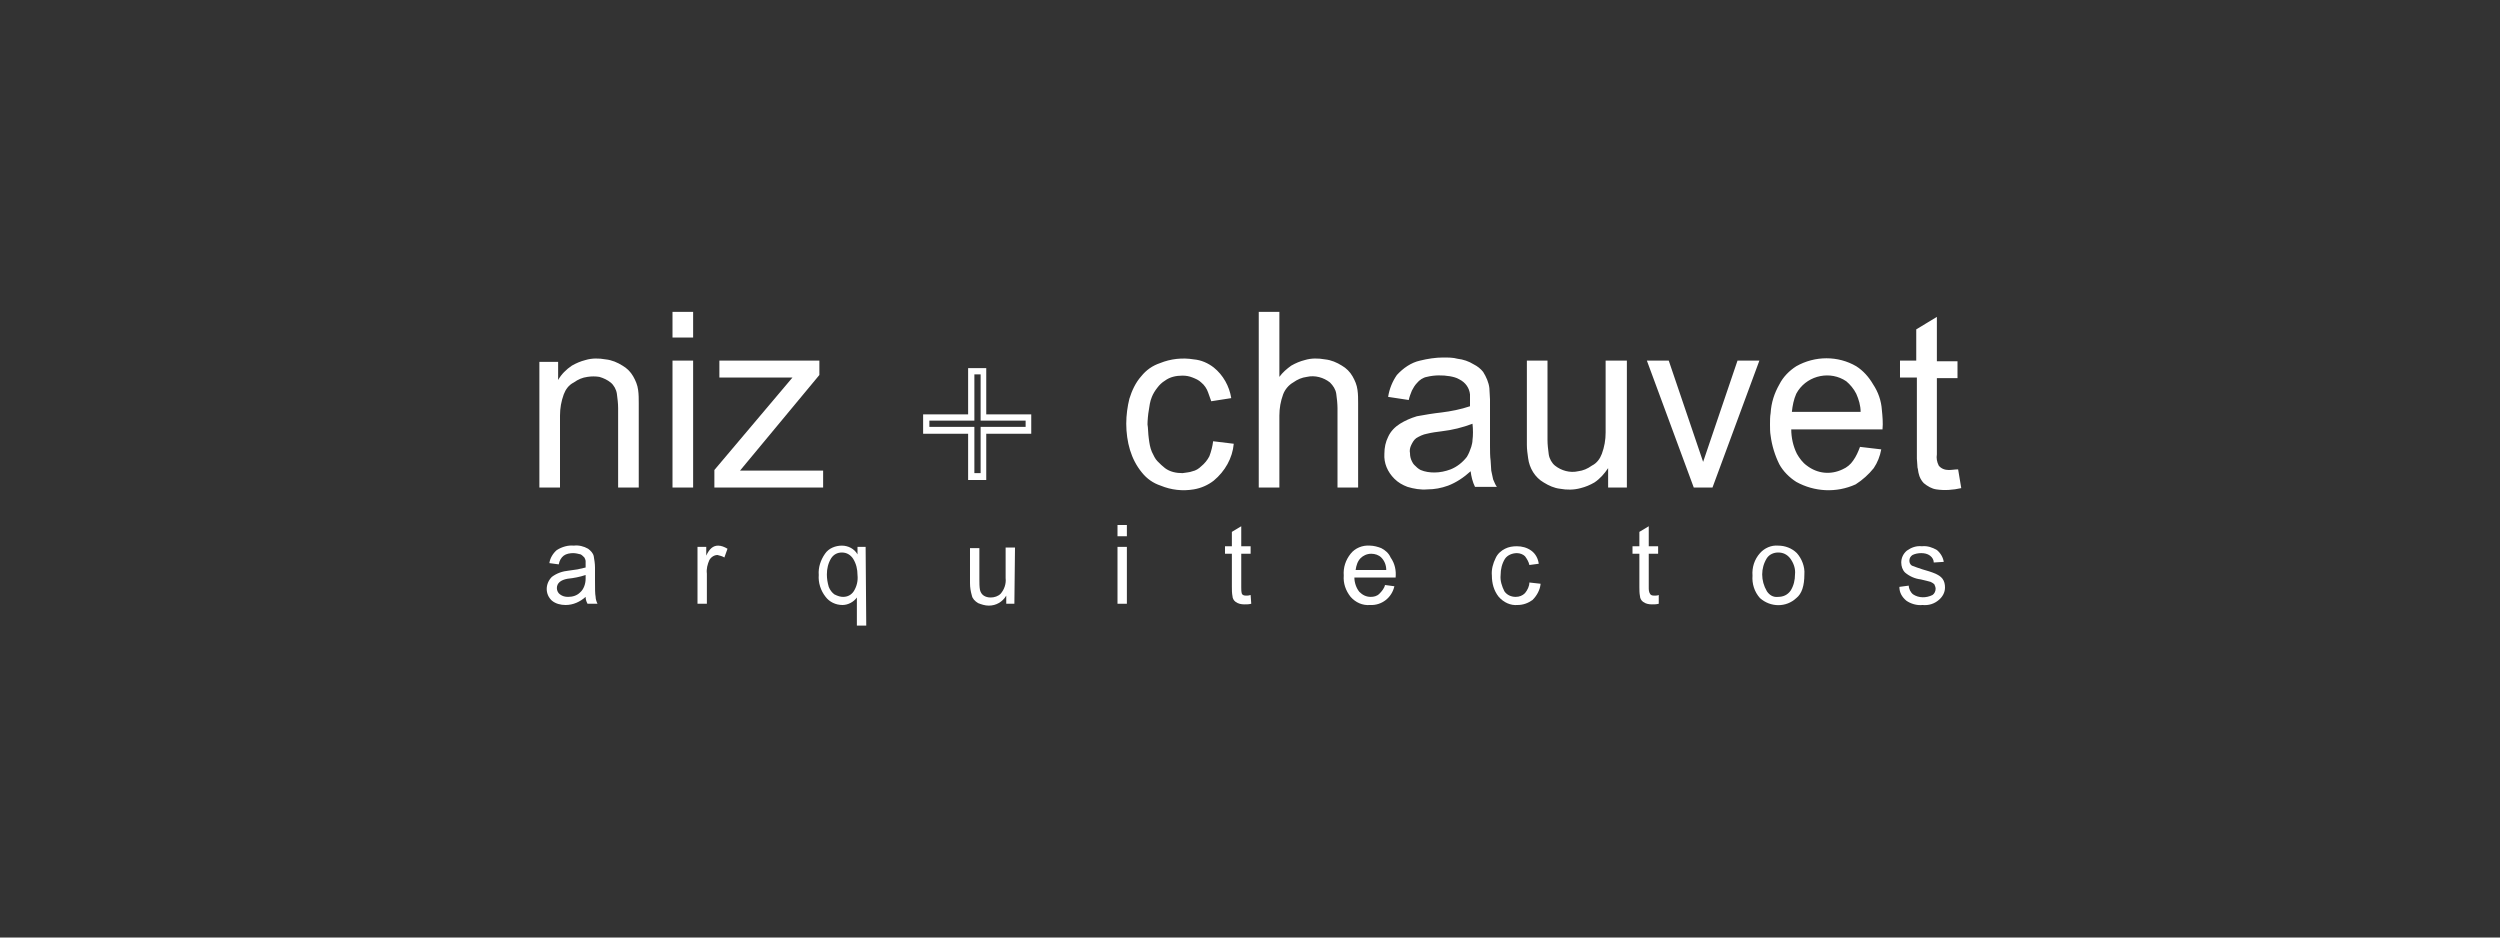 <?xml version="1.0" encoding="utf-8"?>
<!-- Generator: Adobe Illustrator 24.1.1, SVG Export Plug-In . SVG Version: 6.00 Build 0)  -->
<svg version="1.1" id="Capa_1" xmlns="http://www.w3.org/2000/svg" xmlns:xlink="http://www.w3.org/1999/xlink" x="0px" y="0px"
	 viewBox="0 0 400 150" style="enable-background:new 0 0 400 150;" xml:space="preserve">
<rect x="0" y="0" width="400" height="150" fill="#333333" stroke="none"/>
<style type="text/css">
	.st0{fill-rule:evenodd;clip-rule:evenodd;fill:#FFFFFF;}
	.st1{fill:#FFFFFF;}
</style>
<g id="HATCH">
	<path class="st0" d="M115.1,57.7v2.7h11.7l-12.5,14.8V78h17.4v-2.7h-13.3L131.1,60v-2.3H115.1z M107.6,57.7V78h3.3V57.7H107.6z
		 M107.6,54h3.3v-4.1h-3.3V54L107.6,54z M86.3,78h3.3V66.5c0-1.2,0.2-2.3,0.6-3.4c0.3-0.8,0.8-1.5,1.6-1.9c0.7-0.5,1.4-0.8,2.2-0.9
		c0.6-0.1,1.3-0.1,1.9,0c0.7,0.2,1.3,0.5,1.8,0.9c0.5,0.4,0.9,1.1,1,1.8c0.1,0.8,0.2,1.5,0.2,2.3V78h3.3V64.5c0-0.7,0-1.4-0.1-2.1
		c-0.1-0.8-0.4-1.5-0.8-2.2c-0.4-0.7-1-1.3-1.7-1.7c-0.8-0.5-1.7-0.9-2.7-1c-1.1-0.2-2.2-0.2-3.2,0.1c-0.8,0.2-1.5,0.5-2.2,0.9
		c-0.9,0.6-1.7,1.4-2.2,2.3v-2.9h-3V78z"/>
</g>
<g id="HATCH-2">
	<path class="st0" d="M235.6,67.8c-1.6,0.6-3.2,1-4.9,1.2c-0.8,0.1-1.6,0.2-2.4,0.4c-0.6,0.1-1.2,0.4-1.7,0.7
		c-0.4,0.3-0.6,0.7-0.8,1.1c-0.2,0.4-0.3,0.9-0.2,1.3c0,0.5,0.1,0.9,0.3,1.3c0.1,0.2,0.2,0.4,0.4,0.6c0.3,0.3,0.6,0.6,1,0.8
		c0.7,0.3,1.5,0.4,2.2,0.4c0.9,0,1.8-0.2,2.6-0.5c1-0.4,1.9-1.1,2.6-2c0.3-0.5,0.5-1,0.7-1.6c0.1-0.4,0.2-0.7,0.2-1.1
		C235.7,69.7,235.7,68.7,235.6,67.8L235.6,67.8z M260.2,57.7h-3.3v11.5c0,1.2-0.2,2.3-0.6,3.4c-0.3,0.8-0.8,1.5-1.6,1.9
		c-0.7,0.5-1.4,0.8-2.2,0.9c-1.3,0.3-2.7-0.1-3.7-0.9c-0.5-0.4-0.9-1.1-1-1.8c-0.1-0.8-0.2-1.5-0.2-2.3V57.7h-3.3v13.5
		c0,0.7,0.1,1.4,0.2,2.1c0.2,1.6,1.1,3.1,2.5,3.9c0.8,0.5,1.7,0.9,2.6,1c1.1,0.2,2.2,0.2,3.3-0.1c0.8-0.2,1.5-0.5,2.2-0.9
		c0.9-0.6,1.6-1.4,2.2-2.3V78h3V57.7z M306.6,52.7l3.3-2v7.1h3.3v2.7h-3.3v12.2c-0.1,0.6,0,1.2,0.3,1.8c0.4,0.5,1,0.7,1.6,0.7
		c0.5,0,1-0.1,1.5-0.1l0.5,3c-1.3,0.3-2.7,0.4-4,0.2c-0.7-0.1-1.4-0.5-2-1c-0.4-0.4-0.7-1-0.8-1.5c-0.1-0.3-0.1-0.7-0.2-1
		c0-0.4-0.1-1.1-0.1-1.4V60.4H304v-2.7h2.6L306.6,52.7L306.6,52.7z M286.7,65.9h11c0-1-0.3-2-0.7-2.9c-0.4-0.8-1-1.5-1.6-2
		c-2.5-1.7-6-1-7.7,1.5c-0.1,0.2-0.2,0.3-0.3,0.5C287,63.9,286.8,64.9,286.7,65.9L286.7,65.9z M287.4,77.1c2.9,1.6,6.4,1.8,9.5,0.4
		c1.1-0.7,2.1-1.6,2.9-2.6c0.6-0.9,1-1.9,1.2-3l-3.4-0.4c-0.3,0.8-0.6,1.5-1.1,2.2c-0.4,0.6-1,1.1-1.7,1.4c-1.9,0.9-4,0.7-5.7-0.6
		c-0.7-0.5-1.2-1.2-1.6-1.9c-0.6-1.2-0.9-2.6-0.9-3.9h14.6c0.1-1,0-2.1-0.1-3.1c-0.1-1.5-0.6-2.9-1.4-4.1c-0.7-1.2-1.6-2.2-2.7-2.9
		c-2.9-1.7-6.6-1.7-9.6,0c-1.1,0.7-2.1,1.7-2.7,2.9c-0.8,1.4-1.3,2.9-1.4,4.6c-0.1,0.5-0.1,1.3-0.1,1.8s0,1.3,0.1,1.8
		c0.2,1.6,0.7,3.2,1.4,4.6C285.3,75.4,286.3,76.4,287.4,77.1L287.4,77.1z M201.4,78h3.3V66.5c0-1.2,0.2-2.3,0.6-3.4
		c0.3-0.8,0.9-1.5,1.6-1.9c0.7-0.5,1.4-0.8,2.2-0.9c1.3-0.3,2.7,0.1,3.7,0.9c0.5,0.5,0.9,1.1,1,1.8c0.1,0.6,0.2,1.7,0.2,2.3V78h3.3
		V64.5c0-0.7,0-1.4-0.1-2.1c-0.1-0.8-0.4-1.5-0.8-2.2c-0.4-0.7-1-1.3-1.7-1.7c-0.8-0.5-1.7-0.9-2.7-1c-1.1-0.2-2.2-0.2-3.2,0.1
		c-0.8,0.2-1.5,0.5-2.2,0.9c-0.7,0.5-1.4,1.1-1.9,1.8V49.9h-3.3L201.4,78L201.4,78z M180.2,67.8c0,1.4,0.2,2.9,0.6,4.2
		c0.4,1.3,1,2.5,1.9,3.6c0.8,1,1.8,1.7,3,2.1c1.7,0.7,3.5,0.9,5.3,0.6c1.2-0.2,2.3-0.7,3.2-1.4c1.8-1.5,3-3.6,3.2-5.9l-3.3-0.4
		c-0.1,0.8-0.3,1.6-0.6,2.4c-0.3,0.6-0.8,1.2-1.3,1.6c-0.4,0.4-0.9,0.7-1.4,0.8c-0.5,0.2-1.1,0.2-1.6,0.3c-1,0-2-0.2-2.8-0.8
		c-0.4-0.3-0.8-0.7-1.2-1.1c-0.4-0.4-0.6-0.9-0.9-1.5c-0.3-0.7-0.4-1.4-0.5-2.2c-0.1-0.6-0.1-1.7-0.2-2.2c0-0.6,0.1-1.7,0.2-2.2
		c0.1-0.7,0.2-1.5,0.5-2.2c0.2-0.5,0.5-1,0.9-1.5c0.3-0.4,0.7-0.8,1.2-1.1c0.8-0.6,1.8-0.8,2.8-0.8c0.6,0,1.1,0.1,1.6,0.3
		c0.5,0.2,1,0.4,1.4,0.8c0.5,0.4,0.9,1,1.1,1.6c0.2,0.5,0.3,0.9,0.5,1.4l3.2-0.5c-0.3-1.9-1.3-3.7-2.8-4.9c-0.9-0.7-2-1.2-3.2-1.3
		c-1.8-0.3-3.7-0.1-5.4,0.6c-1.2,0.4-2.2,1.1-3,2.1c-0.9,1-1.5,2.3-1.9,3.6C180.4,65,180.2,66.4,180.2,67.8L180.2,67.8z M233.5,60.7
		c-0.5-0.3-1-0.4-1.5-0.5c-1.2-0.2-2.5-0.2-3.7,0.1c-0.6,0.1-1.2,0.5-1.6,1c-0.3,0.3-0.6,0.8-0.8,1.2c-0.2,0.5-0.4,1-0.5,1.5
		l-3.3-0.5c0.2-1.3,0.7-2.5,1.4-3.5c1-1.1,2.3-2,3.7-2.3c1.2-0.3,2.5-0.5,3.7-0.5c0.8,0,1.6,0,2.3,0.2c0.9,0.1,1.8,0.4,2.6,0.9
		c0.6,0.3,1.1,0.7,1.5,1.2c0.5,0.8,0.9,1.7,1,2.6c0,0.5,0.1,1.3,0.1,1.8v3.9c0,0.9,0,2.7,0,3.6c0,0.6,0,1.7,0.1,2.3
		c0,0.4,0.1,1.2,0.1,1.6c0.1,0.5,0.2,0.9,0.3,1.4c0.2,0.4,0.3,0.8,0.6,1.2h-3.5c-0.4-0.8-0.6-1.7-0.7-2.5c-1.1,1-2.3,1.8-3.6,2.3
		c-1.1,0.4-2.2,0.6-3.3,0.6c-1.1,0.1-2.2-0.1-3.2-0.4c-0.8-0.3-1.5-0.7-2.1-1.3c-1.1-1.1-1.7-2.5-1.6-4c0-1,0.2-1.9,0.6-2.7
		c0.4-0.9,1.1-1.6,1.9-2.1c0.8-0.5,1.7-0.9,2.7-1.2c1-0.2,2.9-0.5,3.9-0.6c1.6-0.2,3.1-0.5,4.6-1c0-0.6,0-1.3,0-1.9
		C235.1,62.1,234.5,61.2,233.5,60.7L233.5,60.7z M272.4,78h1.6l7.5-20.3H278l-5.5,16.2L267,57.7h-3.5L271,78H272.4z"/>
</g>
<g id="MTEXT">
	<path class="st1" d="M95.6,96.6h-1.6c-0.2-0.4-0.3-0.7-0.3-1.1c-0.9,0.8-2,1.3-3.2,1.3c-0.8,0-1.6-0.2-2.2-0.7
		c-1.1-1-1.1-2.7,0-3.8c0,0,0,0,0,0c0.8-0.6,1.7-0.9,2.7-1l1.4-0.2c0.4-0.1,0.9-0.2,1.3-0.3c0-0.3,0-0.7,0-1c0-0.2-0.1-0.4-0.2-0.6
		c-0.2-0.2-0.4-0.4-0.6-0.5c-0.4-0.1-0.8-0.2-1.2-0.2c-0.5,0-1.1,0.1-1.5,0.4c-0.4,0.3-0.7,0.8-0.8,1.4l-1.5-0.2
		c0.1-0.8,0.6-1.6,1.2-2.1c0.8-0.5,1.8-0.8,2.7-0.7c0.8-0.1,1.6,0.1,2.3,0.5c0.4,0.3,0.8,0.7,0.9,1.2c0.1,0.6,0.2,1.2,0.2,1.8v2.1
		c0,1.3,0,2.1,0.1,2.6C95.3,95.8,95.4,96.2,95.6,96.6z M93.7,92.6V92c-0.9,0.3-1.9,0.5-2.9,0.6c-1.1,0.2-1.7,0.7-1.7,1.5
		c0,0.4,0.2,0.8,0.5,1c0.4,0.3,0.8,0.4,1.3,0.4c0.7,0,1.4-0.2,1.9-0.7C93.4,94.3,93.7,93.4,93.7,92.6z"/>
	<path class="st1" d="M116.4,87.8l-0.5,1.4c-0.3-0.2-0.7-0.3-1.1-0.4c-0.5,0-1,0.3-1.3,0.8c-0.3,0.7-0.5,1.4-0.4,2.2v4.8h-1.5v-9.1
		h1.4v1.4h0c0.5-1.1,1.1-1.6,1.9-1.6C115.4,87.3,115.9,87.5,116.4,87.8z"/>
	<path class="st1" d="M138.6,100.1h-1.5v-4.5h0c-0.5,0.7-1.4,1.2-2.3,1.2c-1.1,0-2.1-0.5-2.7-1.3c-0.8-1-1.2-2.3-1.1-3.5
		c-0.1-1.2,0.3-2.4,1-3.4c0.6-0.9,1.7-1.3,2.7-1.3c1,0,2,0.5,2.5,1.4h0v-1.2h1.3L138.6,100.1z M134.9,95.5c0.7,0,1.3-0.3,1.7-0.9
		c0.5-0.8,0.7-1.7,0.6-2.6c0-0.9-0.2-1.8-0.7-2.6c-0.4-0.6-1-1-1.8-1c-0.7,0-1.3,0.3-1.7,0.9c-0.5,0.8-0.7,1.7-0.7,2.6
		c0,0.7,0.1,1.3,0.3,2c0.2,0.5,0.5,0.9,0.9,1.2C134.1,95.4,134.5,95.5,134.9,95.5L134.9,95.5z"/>
	<path class="st1" d="M162.3,96.6h-1.3v-1.3h0c-0.6,1-1.6,1.6-2.8,1.6c-0.6,0-1.2-0.2-1.7-0.4c-0.5-0.3-0.9-0.7-1-1.2
		c-0.2-0.7-0.3-1.3-0.3-2v-5.6h1.5v5c0,0.6,0,1.2,0.1,1.7c0.1,0.4,0.3,0.7,0.6,0.9c0.3,0.2,0.7,0.3,1.1,0.3c0.6,0,1.2-0.2,1.6-0.6
		c0.6-0.7,0.9-1.6,0.8-2.5v-4.9h1.5L162.3,96.6z"/>
	<path class="st1" d="M180.3,85.8h-1.5V84h1.5V85.8z M180.3,96.6h-1.5v-9.1h1.5V96.6z"/>
	<path class="st1" d="M200.2,96.6c-0.4,0.1-0.7,0.1-1.1,0.1c-0.5,0-1-0.1-1.4-0.4c-0.3-0.2-0.5-0.6-0.5-0.9c-0.1-0.5-0.1-1-0.1-1.5
		v-5.3h-1.1v-1.2h1.1v-2.3l1.5-0.9v3.2h1.5v1.2h-1.5V94c0,0.3,0,0.7,0.1,1c0.1,0.2,0.3,0.3,0.7,0.3c0.2,0,0.4,0,0.7-0.1L200.2,96.6z
		"/>
	<path class="st1" d="M223.3,92.4h-6.6c0,0.8,0.3,1.7,0.8,2.3c0.5,0.5,1.1,0.8,1.8,0.8c0.5,0,1-0.1,1.4-0.5c0.4-0.4,0.8-0.9,0.9-1.4
		l1.5,0.2c-0.4,1.8-2,3.1-3.9,3c-1.2,0.1-2.3-0.4-3.1-1.3c-0.8-1-1.2-2.2-1.1-3.4c-0.1-1.3,0.3-2.5,1.1-3.5c0.7-0.9,1.9-1.4,3.1-1.3
		c0.6,0,1.3,0.2,1.8,0.4c0.6,0.3,1.2,0.8,1.5,1.5C223.2,90.2,223.4,91.3,223.3,92.4z M221.8,91.2c0-0.8-0.3-1.5-0.8-2
		c-0.4-0.4-1-0.6-1.6-0.6c-0.7,0-1.3,0.3-1.7,0.7c-0.5,0.5-0.7,1.2-0.8,1.9H221.8z"/>
	<path class="st1" d="M246.5,93.4c-0.1,1-0.6,1.9-1.3,2.6c-0.7,0.5-1.5,0.8-2.4,0.8c-1.1,0.1-2.2-0.4-3-1.3c-0.8-1-1.1-2.2-1.1-3.4
		c-0.1-1,0.2-2,0.6-2.8c0.3-0.7,0.9-1.2,1.5-1.5c0.6-0.3,1.2-0.4,1.9-0.4c0.8,0,1.6,0.2,2.3,0.7c0.7,0.5,1.1,1.3,1.2,2.1l-1.5,0.2
		c-0.1-0.5-0.4-1-0.7-1.4c-0.3-0.3-0.8-0.5-1.3-0.5c-0.7,0-1.5,0.3-1.9,0.9c-0.5,0.8-0.7,1.7-0.7,2.6c-0.1,0.9,0.2,1.8,0.6,2.6
		c0.4,0.6,1.1,0.9,1.8,0.9c0.6,0,1.1-0.2,1.5-0.6c0.4-0.5,0.7-1.1,0.7-1.7L246.5,93.4z"/>
	<path class="st1" d="M265.4,96.6c-0.4,0.1-0.7,0.1-1.1,0.1c-0.5,0-1-0.1-1.4-0.4c-0.3-0.2-0.5-0.6-0.5-0.9c-0.1-0.5-0.1-1-0.1-1.5
		v-5.3h-1.1v-1.2h1.1v-2.3l1.5-0.9v3.2h1.5v1.2h-1.5V94c0,0.3,0,0.7,0.2,1c0.1,0.2,0.3,0.3,0.7,0.3c0.2,0,0.5,0,0.7-0.1L265.4,96.6z
		"/>
	<path class="st1" d="M284.5,87.3c1.1,0,2.2,0.4,3,1.2c0.8,0.9,1.3,2.2,1.2,3.4c0,1.8-0.4,3.1-1.3,3.8c-1.6,1.5-4.1,1.5-5.8,0
		c-0.9-1-1.3-2.3-1.2-3.6c-0.1-1.3,0.3-2.6,1.2-3.6C282.3,87.7,283.4,87.2,284.5,87.3z M284.5,95.5c0.8,0,1.5-0.3,2-1
		c0.5-0.8,0.7-1.7,0.7-2.6c0.1-0.9-0.2-1.8-0.8-2.6c-0.5-0.6-1.1-0.9-1.9-0.9c-0.7,0-1.4,0.3-1.8,0.9c-1,1.6-1,3.6,0,5.3
		C283.1,95.2,283.7,95.6,284.5,95.5L284.5,95.5z"/>
	<path class="st1" d="M309.4,90c0-0.4-0.2-0.8-0.6-1.1c-0.4-0.3-0.9-0.4-1.4-0.4c-0.5,0-1,0.1-1.4,0.3c-0.3,0.2-0.5,0.5-0.5,0.9
		c0,0.3,0.1,0.6,0.4,0.8c0.5,0.2,1.1,0.4,1.7,0.6c0.7,0.2,1.4,0.4,2.1,0.7c0.4,0.2,0.8,0.4,1.1,0.8c0.3,0.4,0.4,0.9,0.4,1.4
		c0,0.8-0.4,1.5-1,2c-0.7,0.6-1.6,0.9-2.6,0.8c-0.9,0.1-1.9-0.2-2.6-0.7c-0.7-0.6-1.1-1.3-1.1-2.2l1.5-0.2c0,0.5,0.3,1.1,0.7,1.4
		c0.9,0.6,2.1,0.6,3.1,0.1c0.3-0.2,0.5-0.6,0.5-1c0-0.2-0.1-0.5-0.2-0.7c-0.2-0.2-0.4-0.3-0.6-0.4c-0.3-0.1-0.8-0.2-1.6-0.4
		c-0.9-0.1-1.8-0.5-2.5-1.1c-0.4-0.4-0.6-1-0.6-1.6c0-0.7,0.3-1.4,0.9-1.9c0.7-0.5,1.5-0.8,2.4-0.7c0.9-0.1,1.7,0.2,2.4,0.6
		c0.6,0.5,1,1.2,1.1,1.9L309.4,90z"/>
</g>
<g id="HATCH-3">
	<path class="st0" d="M155.9,59.9v7.4h-7.2v1h7.2v7.4h1v-7.4h7.2v-1h-7.2v-7.4H155.9z M154.9,58.9v7.4h-7.2v3.1h7.2v7.4h2.9v-7.4
		h7.2v-3.1h-7.2v-7.4H154.9z"/>
</g>
</svg>
